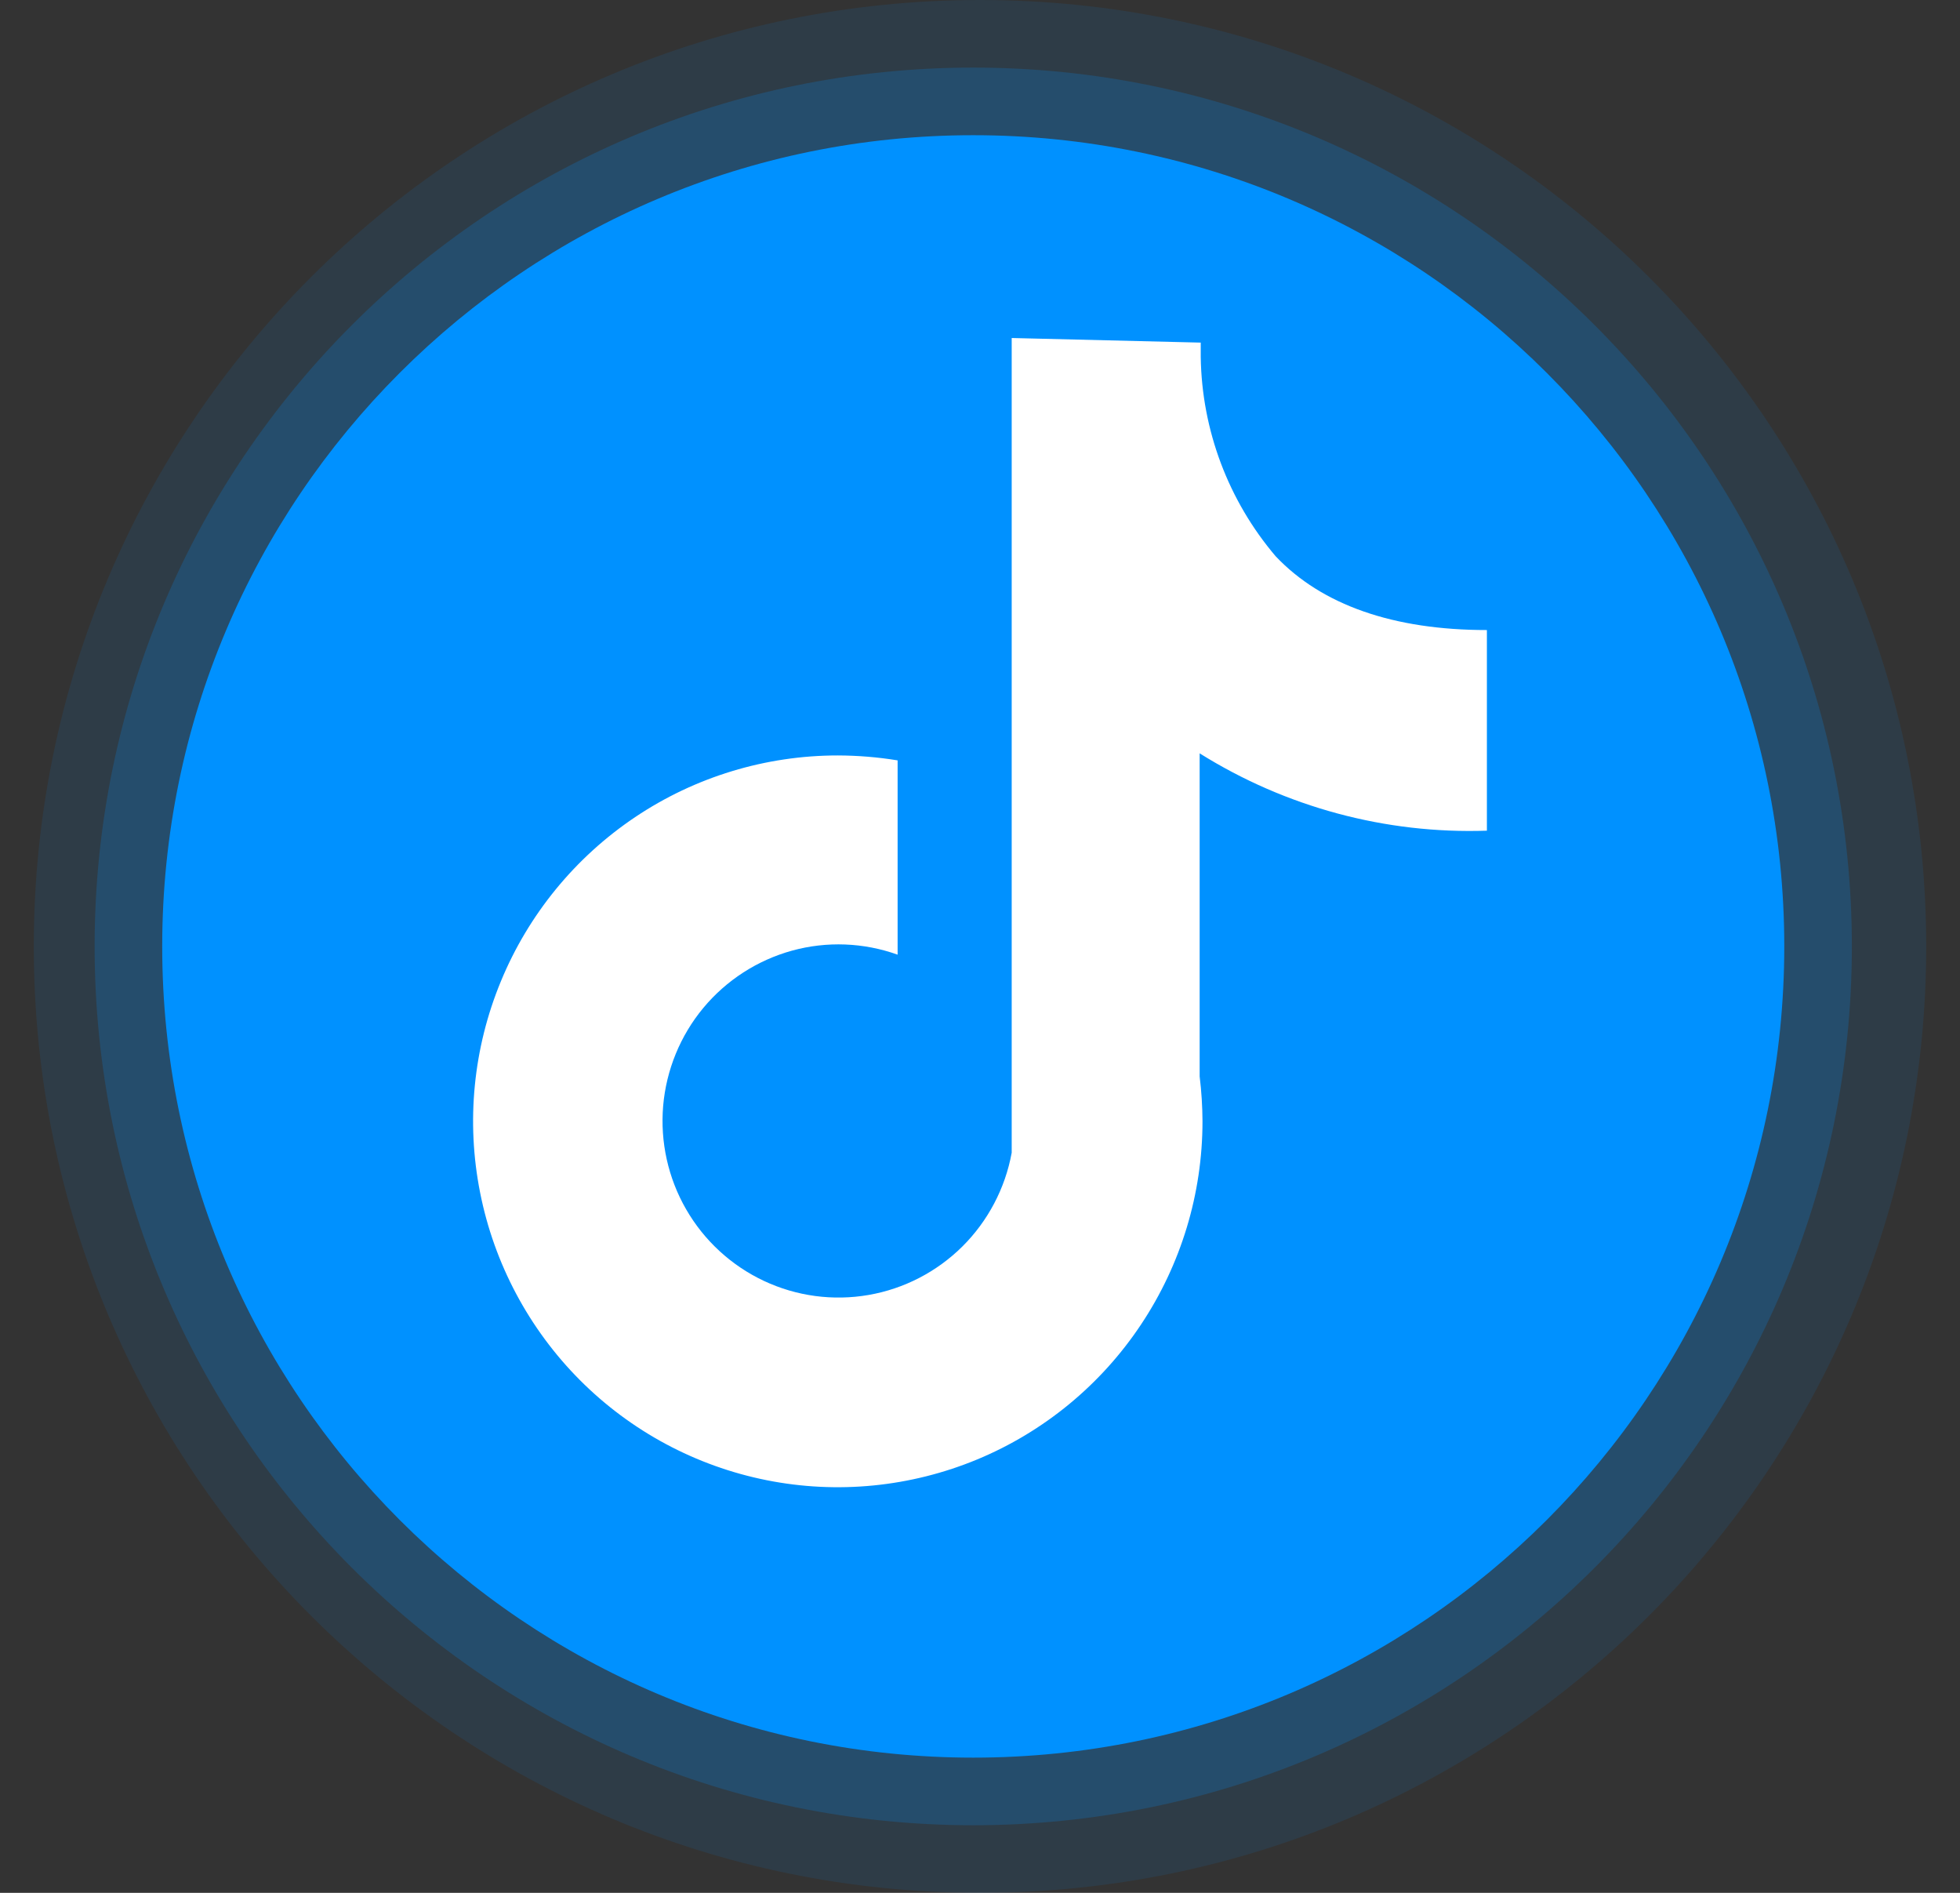 <svg width="29" height="28" viewBox="0 0 29 28" fill="none" xmlns="http://www.w3.org/2000/svg">
<rect x="0" y="0" width="29" height="28" fill="#333333" stroke="none"/>
<path opacity="0.2" d="M14.4 27C21.58 27 27.4 21.18 27.4 14C27.4 6.82 21.58 1 14.4 1C7.22 1 1.4 6.82 1.4 14C1.4 21.18 7.22 27 14.4 27Z" fill="#0091FF"/>
<path opacity="0.1" d="M14.5 28C22.232 28 28.5 21.732 28.5 14C28.5 6.268 22.232 0 14.5 0C6.768 0 0.5 6.268 0.5 14C0.5 21.732 6.768 28 14.5 28Z" fill="#0091FF"/>
<g clip-path="url(#clip0_1476_411)">
<path d="M14.4 26C21.027 26 26.4 20.627 26.4 14C26.4 7.373 21.027 2 14.4 2C7.773 2 2.4 7.373 2.4 14C2.4 20.627 7.773 26 14.4 26Z" fill="#0091FF"/>
<path d="M22 12.288V9.32C20.615 9.32 19.557 8.949 18.875 8.229C18.175 7.406 17.782 6.364 17.766 5.282V5.068L14.969 5V17.052C14.873 17.578 14.618 18.062 14.24 18.438C13.861 18.814 13.376 19.065 12.851 19.156C12.326 19.247 11.786 19.175 11.303 18.948C10.82 18.721 10.419 18.352 10.152 17.889C9.885 17.426 9.767 16.892 9.812 16.359C9.858 15.827 10.065 15.321 10.406 14.91C10.748 14.499 11.206 14.204 11.72 14.062C12.234 13.921 12.779 13.942 13.281 14.122V11.248C12.989 11.2 12.692 11.176 12.396 11.175C11.329 11.175 10.285 11.492 9.398 12.087C8.511 12.682 7.819 13.527 7.411 14.516C7.002 15.505 6.895 16.593 7.104 17.643C7.312 18.693 7.826 19.658 8.58 20.415C9.335 21.172 10.296 21.687 11.343 21.896C12.39 22.105 13.475 21.997 14.461 21.588C15.447 21.178 16.289 20.485 16.882 19.594C17.475 18.704 17.792 17.658 17.792 16.587C17.791 16.366 17.777 16.144 17.75 15.924V11.144C19.022 11.94 20.501 12.339 22 12.288Z" fill="white"/>
</g>
<defs>
<clipPath id="clip0_1476_411">
<rect width="24" height="24" fill="white" transform="translate(2.4 2)"/>
</clipPath>
</defs>
</svg>
